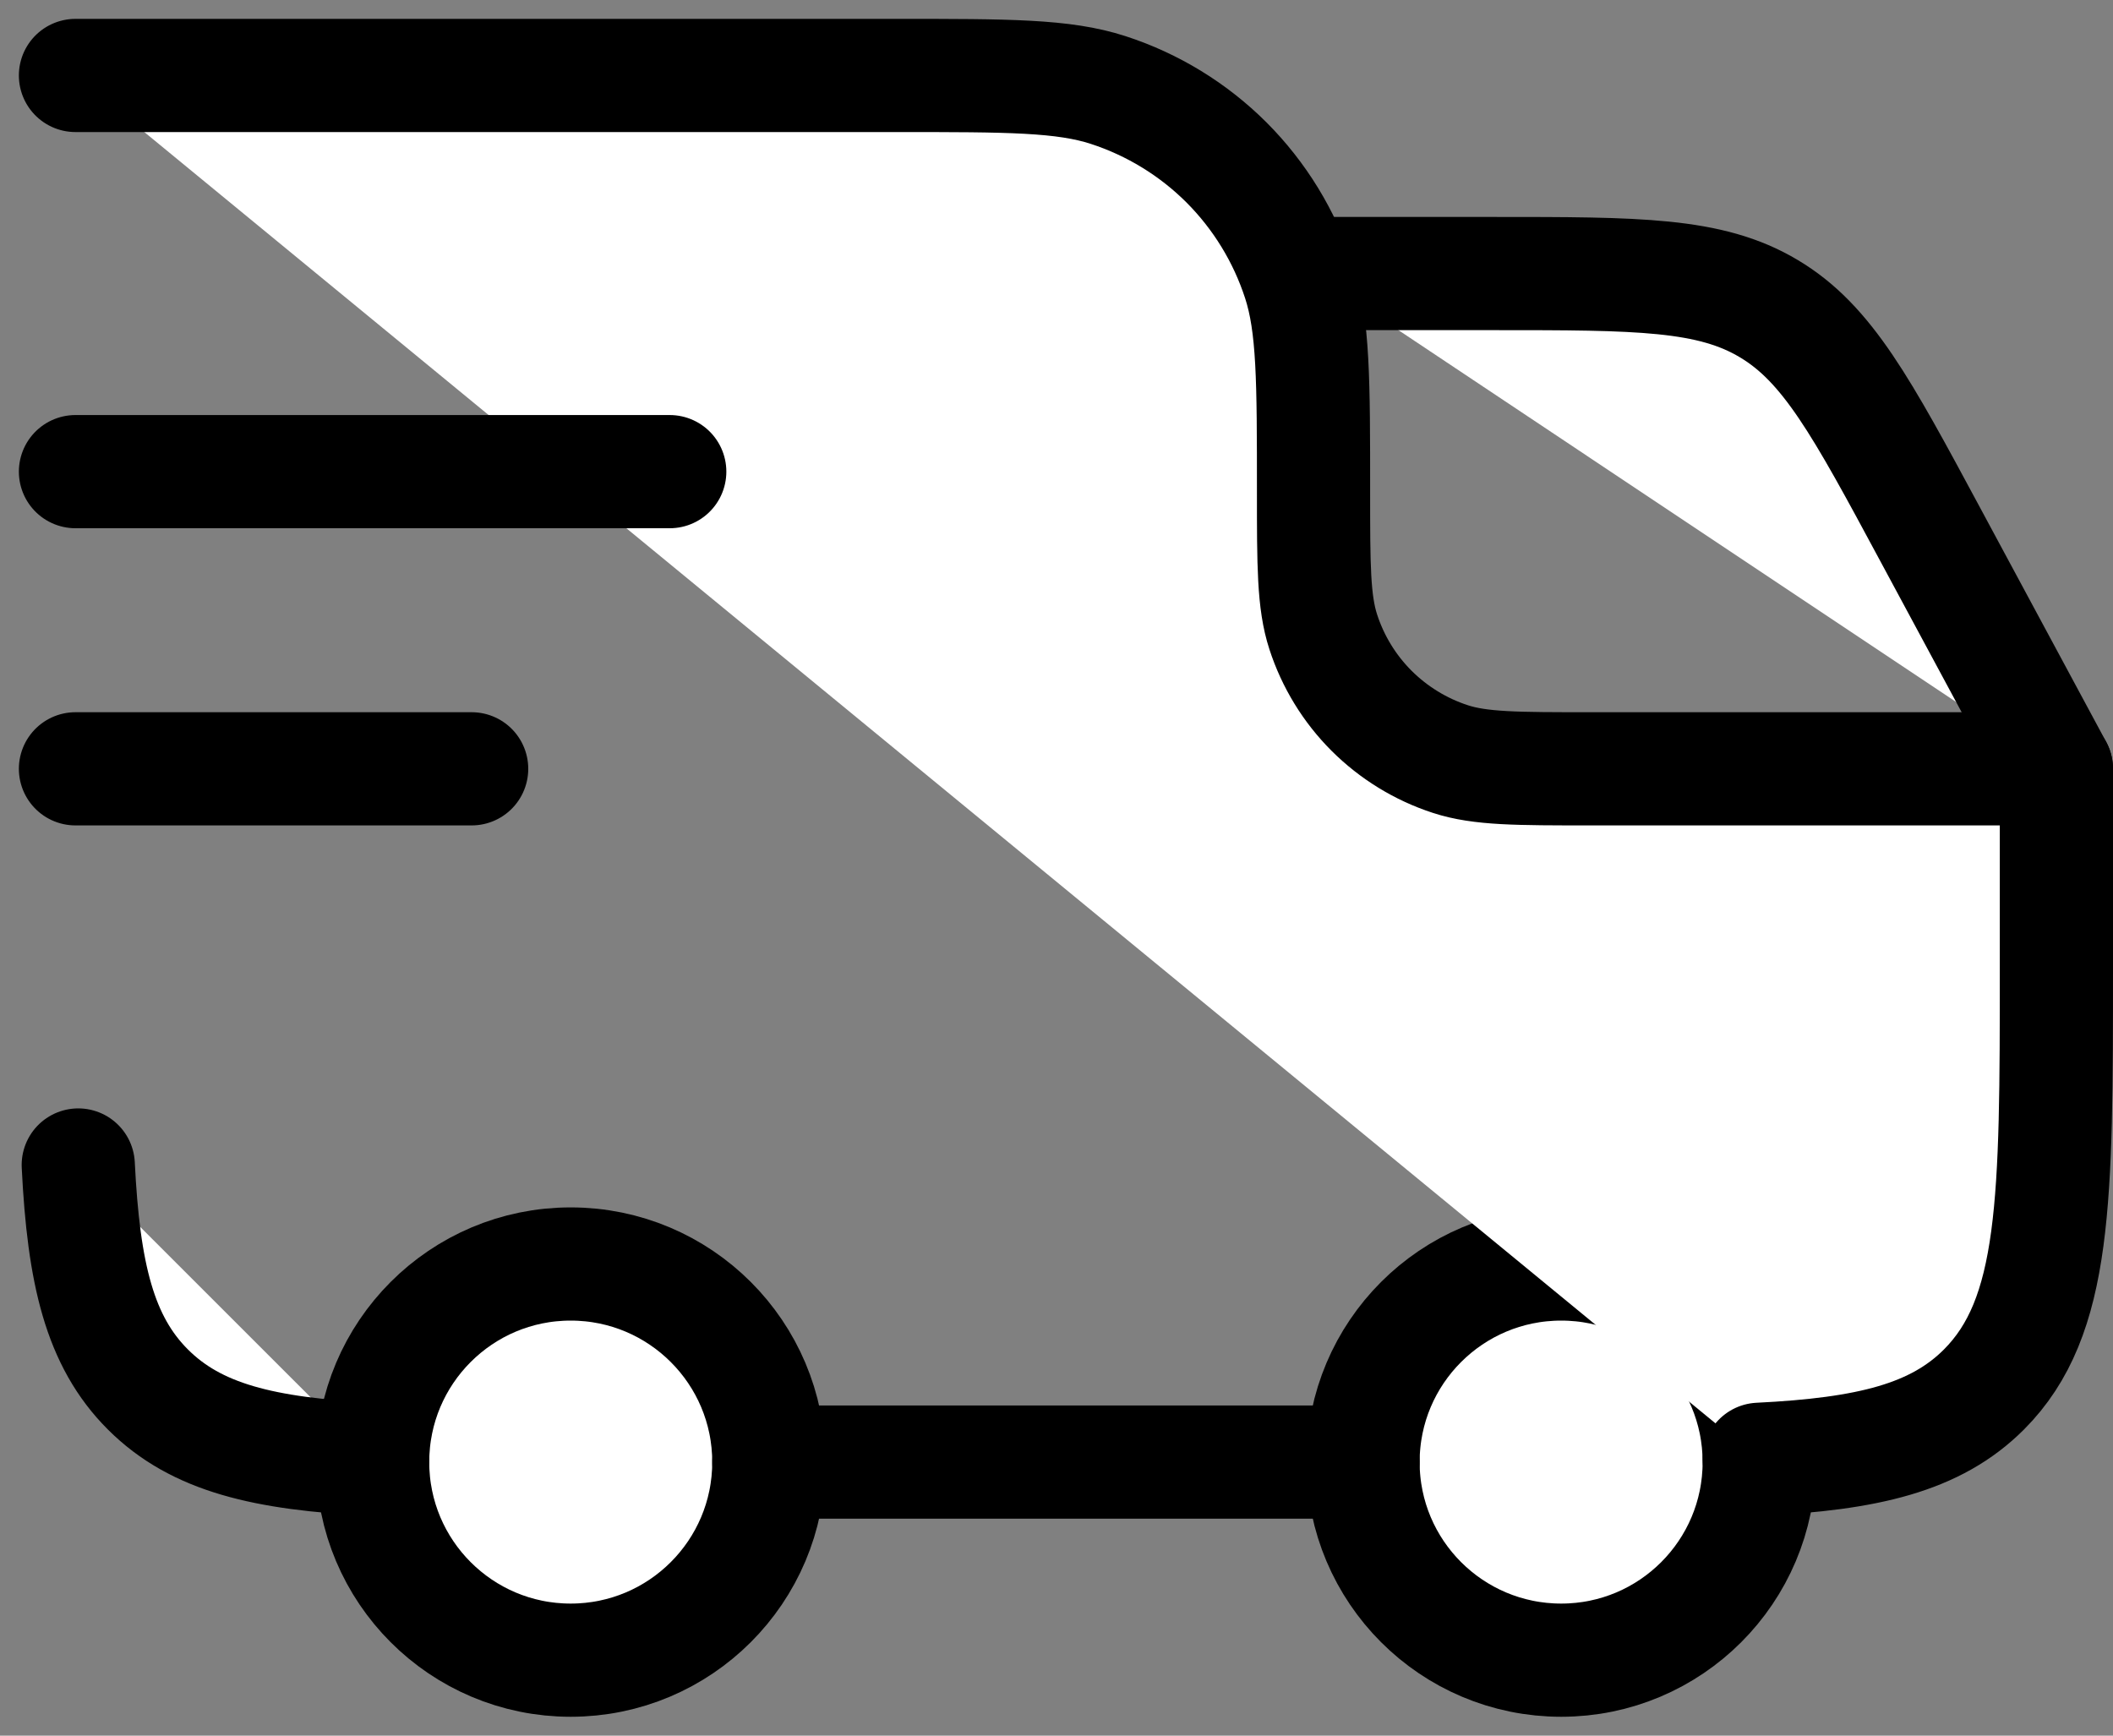 <svg fill="none" viewBox="0 0 28 23" height="23" width="28" xmlns="http://www.w3.org/2000/svg">
<rect x="0" y="0" width="28" height="23" fill="#808080" stroke="none"/>
<path stroke-linejoin="round" stroke-linecap="round" stroke-width="1.5" stroke="#000000" d="M20.688 22C22.137 22 23.312 20.825 23.312 19.375C23.312 17.925 22.137 16.75 20.688 16.75C19.238 16.75 18.062 17.925 18.062 19.375C18.062 20.825 19.238 22 20.688 22Z" fill="#ffffff"></path>
<path stroke-linejoin="round" stroke-linecap="round" stroke-width="1.5" stroke="#000000" d="M7.562 22C9.012 22 10.188 20.825 10.188 19.375C10.188 17.925 9.012 16.75 7.562 16.75C6.113 16.75 4.938 17.925 4.938 19.375C4.938 20.825 6.113 22 7.562 22Z" fill="#ffffff"></path>
<path stroke-linejoin="round" stroke-linecap="round" stroke-width="1.5" stroke="#000000" d="M4.938 19.338C3.498 19.267 2.601 19.053 1.961 18.414C1.32 17.775 1.108 16.877 1.037 15.438M10.188 19.375H18.062M23.312 19.338C24.752 19.267 25.649 19.053 26.289 18.414C27.25 17.452 27.25 15.906 27.25 12.812V10.188H21.081C20.103 10.188 19.615 10.188 19.22 10.059C18.826 9.931 18.468 9.711 18.175 9.419C17.882 9.126 17.663 8.768 17.535 8.374C17.406 7.979 17.406 7.49 17.406 6.513C17.406 5.046 17.406 4.314 17.213 3.721C17.021 3.13 16.692 2.593 16.253 2.153C15.813 1.714 15.276 1.385 14.685 1.193C14.092 1 13.36 1 11.894 1H1M1 6.25H8.875M1 10.188H6.25" fill="#ffffff"></path>
<path stroke-linejoin="round" stroke-linecap="round" stroke-width="1.5" stroke="#000000" d="M17.406 3.625H19.796C21.707 3.625 22.662 3.625 23.439 4.09C24.217 4.553 24.67 5.394 25.575 7.077L27.25 10.188" fill="#ffffff"></path>
</svg>